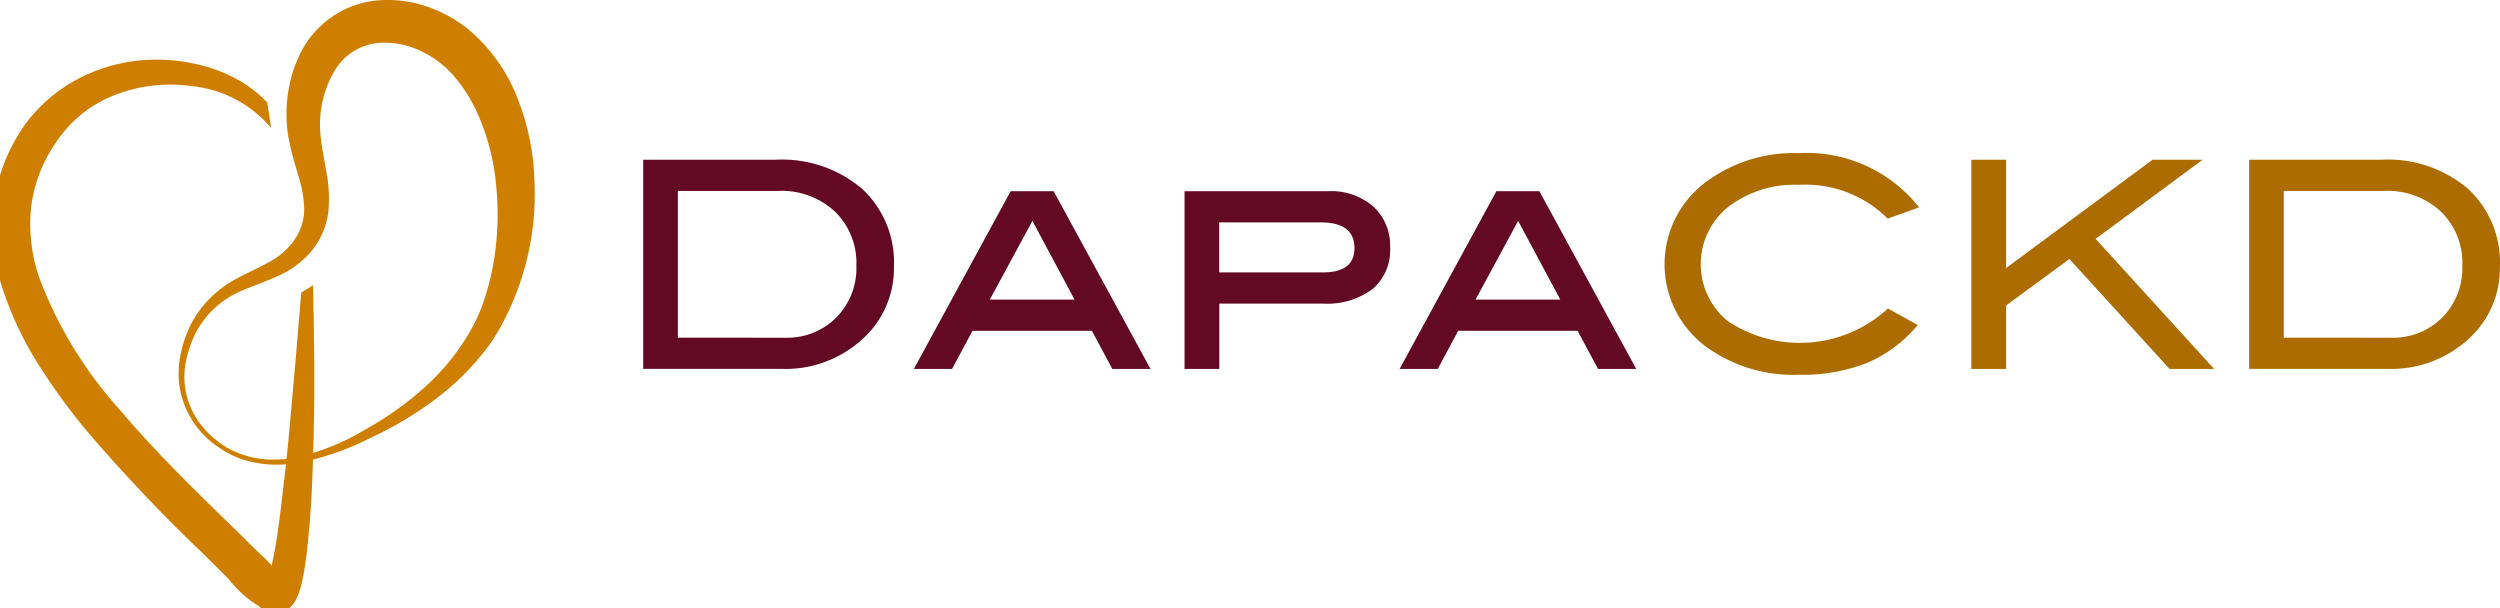 <svg xmlns="http://www.w3.org/2000/svg" xmlns:xlink="http://www.w3.org/1999/xlink" width="338.009" height="82.221" viewBox="0 0 338.009 82.221">
  <defs>
    <clipPath id="clip-path">
      <path id="Path_18600" data-name="Path 18600" d="M372.083,92.048l-.012.021a.029.029,0,0,1-.024.03s0-.009.036-.051M357.267,21a22.583,22.583,0,0,0-6.991,1.116l-.012.012a21.3,21.3,0,0,0-10.287,7.1,23.84,23.84,0,0,0-3.794,7.4V50.853c.1.364.218.728.343,1.1a45.825,45.825,0,0,0,4.925,10.388,85.137,85.137,0,0,0,6.729,9.182,225,225,0,0,0,15.511,16.323l1.979,1.961.973.97a9.313,9.313,0,0,1,.919,1.021,14.721,14.721,0,0,0,1.949,1.931,13.339,13.339,0,0,0,1.143.824l.3.2.167.087c.081.066.2.209.334.31l.027.018H375.3a3.683,3.683,0,0,0,.537-.561,4.415,4.415,0,0,0,.358-.576,6.511,6.511,0,0,0,.394-.89,15,15,0,0,0,.43-1.531c.221-.976.373-1.908.5-2.842.254-1.854.421-3.681.567-5.5.3-3.642.391-7.272.49-10.89.054-1.919.084-3.836.1-5.749V62.376c0-.293-.009-.582-.012-.872q-.027-5-.164-10c-.546.364-1.081.7-1.588,1l-.743,8.923L375.205,72.2c-.343,3.579-.764,7.156-1.2,10.708-.224,1.767-.493,3.537-.83,5.248-.081.418-.164.836-.254,1.245-.373-.418-.767-.815-1.173-1.2-1.4-1.29-2.687-2.642-4.039-3.931-5.334-5.209-10.627-10.338-15.293-15.878A56.315,56.315,0,0,1,341.5,50.527a22.259,22.259,0,0,1-1.1-9.711,19.56,19.56,0,0,1,3.627-9.009,16.737,16.737,0,0,1,7.723-6.036,20.612,20.612,0,0,1,10.335-1.188,16.106,16.106,0,0,1,10.75,5.66l-.508-3.436a17.257,17.257,0,0,0-3.839-3.006,20.607,20.607,0,0,0-5.753-2.191A23.982,23.982,0,0,0,357.366,21Z" transform="translate(-336.183 -20.995)" fill="none"/>
    </clipPath>
    <linearGradient id="linear-gradient" x1="-22.311" y1="5.194" x2="-22.245" y2="5.194" gradientUnits="objectBoundingBox">
      <stop offset="0" stop-color="#cf7f00"/>
      <stop offset="0.141" stop-color="#cf7f00"/>
      <stop offset="0.385" stop-color="#edbb67"/>
      <stop offset="0.495" stop-color="#fbd9a8"/>
      <stop offset="0.509" stop-color="#f9d39b"/>
      <stop offset="0.645" stop-color="#e2a33a"/>
      <stop offset="0.741" stop-color="#d48900"/>
      <stop offset="0.786" stop-color="#cf7f00"/>
      <stop offset="1" stop-color="#cf7f00"/>
    </linearGradient>
    <clipPath id="clip-path-2">
      <path id="Path_18601" data-name="Path 18601" d="M350.786,78.814l0-.012q-.331-.2-.672-.43a12.468,12.468,0,0,1-3.523-3.657,11.478,11.478,0,0,1-1.048-2.308,10.587,10.587,0,0,1-.328-5.009,16.392,16.392,0,0,1,.672-2.46,12.321,12.321,0,0,1,6.559-7.17c.776-.367,1.591-.672,2.454-1.006.788-.3,1.6-.606,2.388-.967a12.889,12.889,0,0,0,4.723-3.272,10.476,10.476,0,0,0,2.508-5.5,19.607,19.607,0,0,0-.31-5.755l-.176-.952c-.254-1.424-.5-2.761-.6-4.039a14.456,14.456,0,0,1,1.045-6.648,7.725,7.725,0,0,1,.385-.827l.078-.137c.072-.122.131-.251.194-.376a3.939,3.939,0,0,1,.313-.555,7.668,7.668,0,0,1,6.3-3.663h.164a11.326,11.326,0,0,1,4.036.669,12.921,12.921,0,0,1,3.684,2.072l.343.275c.167.131.328.266.484.4l.773.788a4.38,4.38,0,0,1,.433.507c.087.116.173.227.257.325s.182.224.278.346a6.622,6.622,0,0,1,.412.534c.155.266.326.51.5.758a10.2,10.2,0,0,1,.728,1.2l.552,1.021c.1.221.2.445.3.672.06.134.116.272.176.4a30.222,30.222,0,0,1,2.337,9.266,39.188,39.188,0,0,1-.239,9.839,34.919,34.919,0,0,1-1.1,4.833,23.216,23.216,0,0,1-1.851,4.537,30.868,30.868,0,0,1-6.168,7.881,43.708,43.708,0,0,1-8.355,5.994,31.462,31.462,0,0,1-9.562,3.806,15.986,15.986,0,0,1-2.77.248H357a12.618,12.618,0,0,1-6.215-1.633m20.84-60.489h0a12.712,12.712,0,0,0-6.26,2.015,13.094,13.094,0,0,0-4.427,4.773,6.925,6.925,0,0,0-.463.973c-.069.149-.131.3-.2.442a11.343,11.343,0,0,0-.546,1.448,19.733,19.733,0,0,0-.66,2.925,19.046,19.046,0,0,0,.048,5.938,34.346,34.346,0,0,0,1.015,4.078c.116.4.239.809.349,1.2a15.9,15.9,0,0,1,.779,4.636,7.361,7.361,0,0,1-1.4,4.09,9.836,9.836,0,0,1-3.549,3c-.693.388-1.394.725-2.143,1.087-.833.4-1.693.821-2.546,1.31a15.279,15.279,0,0,0-4.173,3.579,14.466,14.466,0,0,0-1.5,2.3,17.785,17.785,0,0,0-1.006,2.52,16.917,16.917,0,0,0-.579,2.645,13.625,13.625,0,0,0-.039,2.7,12.088,12.088,0,0,0,5.481,8.875c.224.158.442.3.69.448a12.5,12.5,0,0,0,1.66.833,8.693,8.693,0,0,0,1.269.43,9.168,9.168,0,0,0,1.31.307,15.531,15.531,0,0,0,3.385.245,16.2,16.2,0,0,0,1.943-.176,36.224,36.224,0,0,0,10.054-3.385,48.6,48.6,0,0,0,9.15-5.49,34.787,34.787,0,0,0,7.547-7.872A37.14,37.14,0,0,0,392.4,42.986a32.777,32.777,0,0,0-2.2-11.138,22.947,22.947,0,0,0-6.854-9.675,18.917,18.917,0,0,0-5.442-2.979,16.7,16.7,0,0,0-5.3-.9c-.322,0-.642,0-.967.027" transform="translate(-344.271 -18.298)" fill="none"/>
    </clipPath>
    <linearGradient id="linear-gradient-2" x1="-12.811" y1="5.2" x2="-12.774" y2="5.2" xlink:href="#linear-gradient"/>
  </defs>
  <g id="Group_6771" data-name="Group 6771" transform="translate(-1263.57 -2375.623)">
    <g id="Group_6770" data-name="Group 6770">
      <path id="Path_18593" data-name="Path 18593" d="M384.489,49.612a9.359,9.359,0,0,0,6.932-2.728,9.475,9.475,0,0,0,2.714-7,9.681,9.681,0,0,0-2.908-7.335,10.58,10.58,0,0,0-7.636-2.785H370V49.609ZM383.2,25.548a16.727,16.727,0,0,1,11.7,3.926A13.529,13.529,0,0,1,399.215,40a12.865,12.865,0,0,1-4.57,10.075A15.371,15.371,0,0,1,384.1,53.827H365.315V25.548Z" transform="translate(985.219 2371.67)" fill="#640923"/>
      <path id="Path_18594" data-name="Path 18594" d="M399.3,41.61l-5.7-10.642L387.842,41.61Zm10.269,9.376h-5.164l-2.761-5.158H385.5l-2.764,5.158h-5.164L390.66,26.959h5.815Z" transform="translate(1009.554 2374.519)" fill="#640923"/>
      <path id="Path_18595" data-name="Path 18595" d="M408.556,37.942q4.249,0,4.248-3.281,0-3.475-4.532-3.478H394.52v6.758Zm.7-10.977a8.678,8.678,0,0,1,6.1,2.072,7.158,7.158,0,0,1,2.269,5.543,6.9,6.9,0,0,1-2.367,5.609,10.317,10.317,0,0,1-6.776,1.97H394.532v8.833h-4.7V26.966Z" transform="translate(1033.892 2374.509)" fill="#640923"/>
      <path id="Path_18596" data-name="Path 18596" d="M421.3,41.61l-5.7-10.642L409.844,41.61Zm10.269,9.376h-5.164l-2.761-5.158H407.5l-2.764,5.158h-5.161l13.087-24.028h5.815Z" transform="translate(1053.226 2374.519)" fill="#640923"/>
      <path id="Path_18597" data-name="Path 18597" d="M445.987,32.584l-4.248,1.522a15.714,15.714,0,0,0-12.033-4.567,14.63,14.63,0,0,0-9.553,3.009,9.928,9.928,0,0,0-.039,15.41,17.6,17.6,0,0,0,21.664-1.7l4.027,2.236a18.255,18.255,0,0,1-6.9,5.143,24.185,24.185,0,0,1-9.2,1.579,20.1,20.1,0,0,1-12.463-3.749,13.866,13.866,0,0,1,.081-22.428,19.919,19.919,0,0,1,12.383-3.785A19.344,19.344,0,0,1,446,32.6" transform="translate(1077.052 2371.075)" fill="#ac6c00"/>
      <path id="Path_18598" data-name="Path 18598" d="M458.288,53.816h-6.024L438.723,38.953l-8.559,6.284v8.579h-4.7V25.532h4.7V40.177l19.807-14.645h6.764l-14.466,10.7Z" transform="translate(1104.637 2371.685)" fill="#ac6c00"/>
      <path id="Path_18599" data-name="Path 18599" d="M457.225,49.612a9.359,9.359,0,0,0,6.932-2.728,9.474,9.474,0,0,0,2.714-7,9.68,9.68,0,0,0-2.908-7.335,10.58,10.58,0,0,0-7.636-2.785H442.732V49.609Zm-1.29-24.064a16.727,16.727,0,0,1,11.7,3.926A13.529,13.529,0,0,1,471.951,40a12.872,12.872,0,0,1-4.567,10.075,15.378,15.378,0,0,1-10.55,3.749H438.051V25.548Z" transform="translate(1129.614 2371.67)" fill="#ac6c00"/>
      <g id="Group_6745" data-name="Group 6745" transform="translate(1263.57 2383.674)">
        <g id="Group_6744" data-name="Group 6744" clip-path="url(#clip-path)">
          <rect id="Rectangle_1674" data-name="Rectangle 1674" width="44.926" height="75.538" transform="translate(-2.458 0.082) rotate(-1.9)" fill="url(#linear-gradient)"/>
        </g>
      </g>
    </g>
    <g id="Group_6747" data-name="Group 6747" transform="translate(1287.713 2375.623)">
      <g id="Group_6746" data-name="Group 6746" clip-path="url(#clip-path-2)">
        <rect id="Rectangle_1675" data-name="Rectangle 1675" width="79.024" height="78.349" transform="matrix(0.683, -0.73, 0.73, 0.683, -31.392, 33.519)" fill="url(#linear-gradient-2)"/>
      </g>
    </g>
  </g>
</svg>
